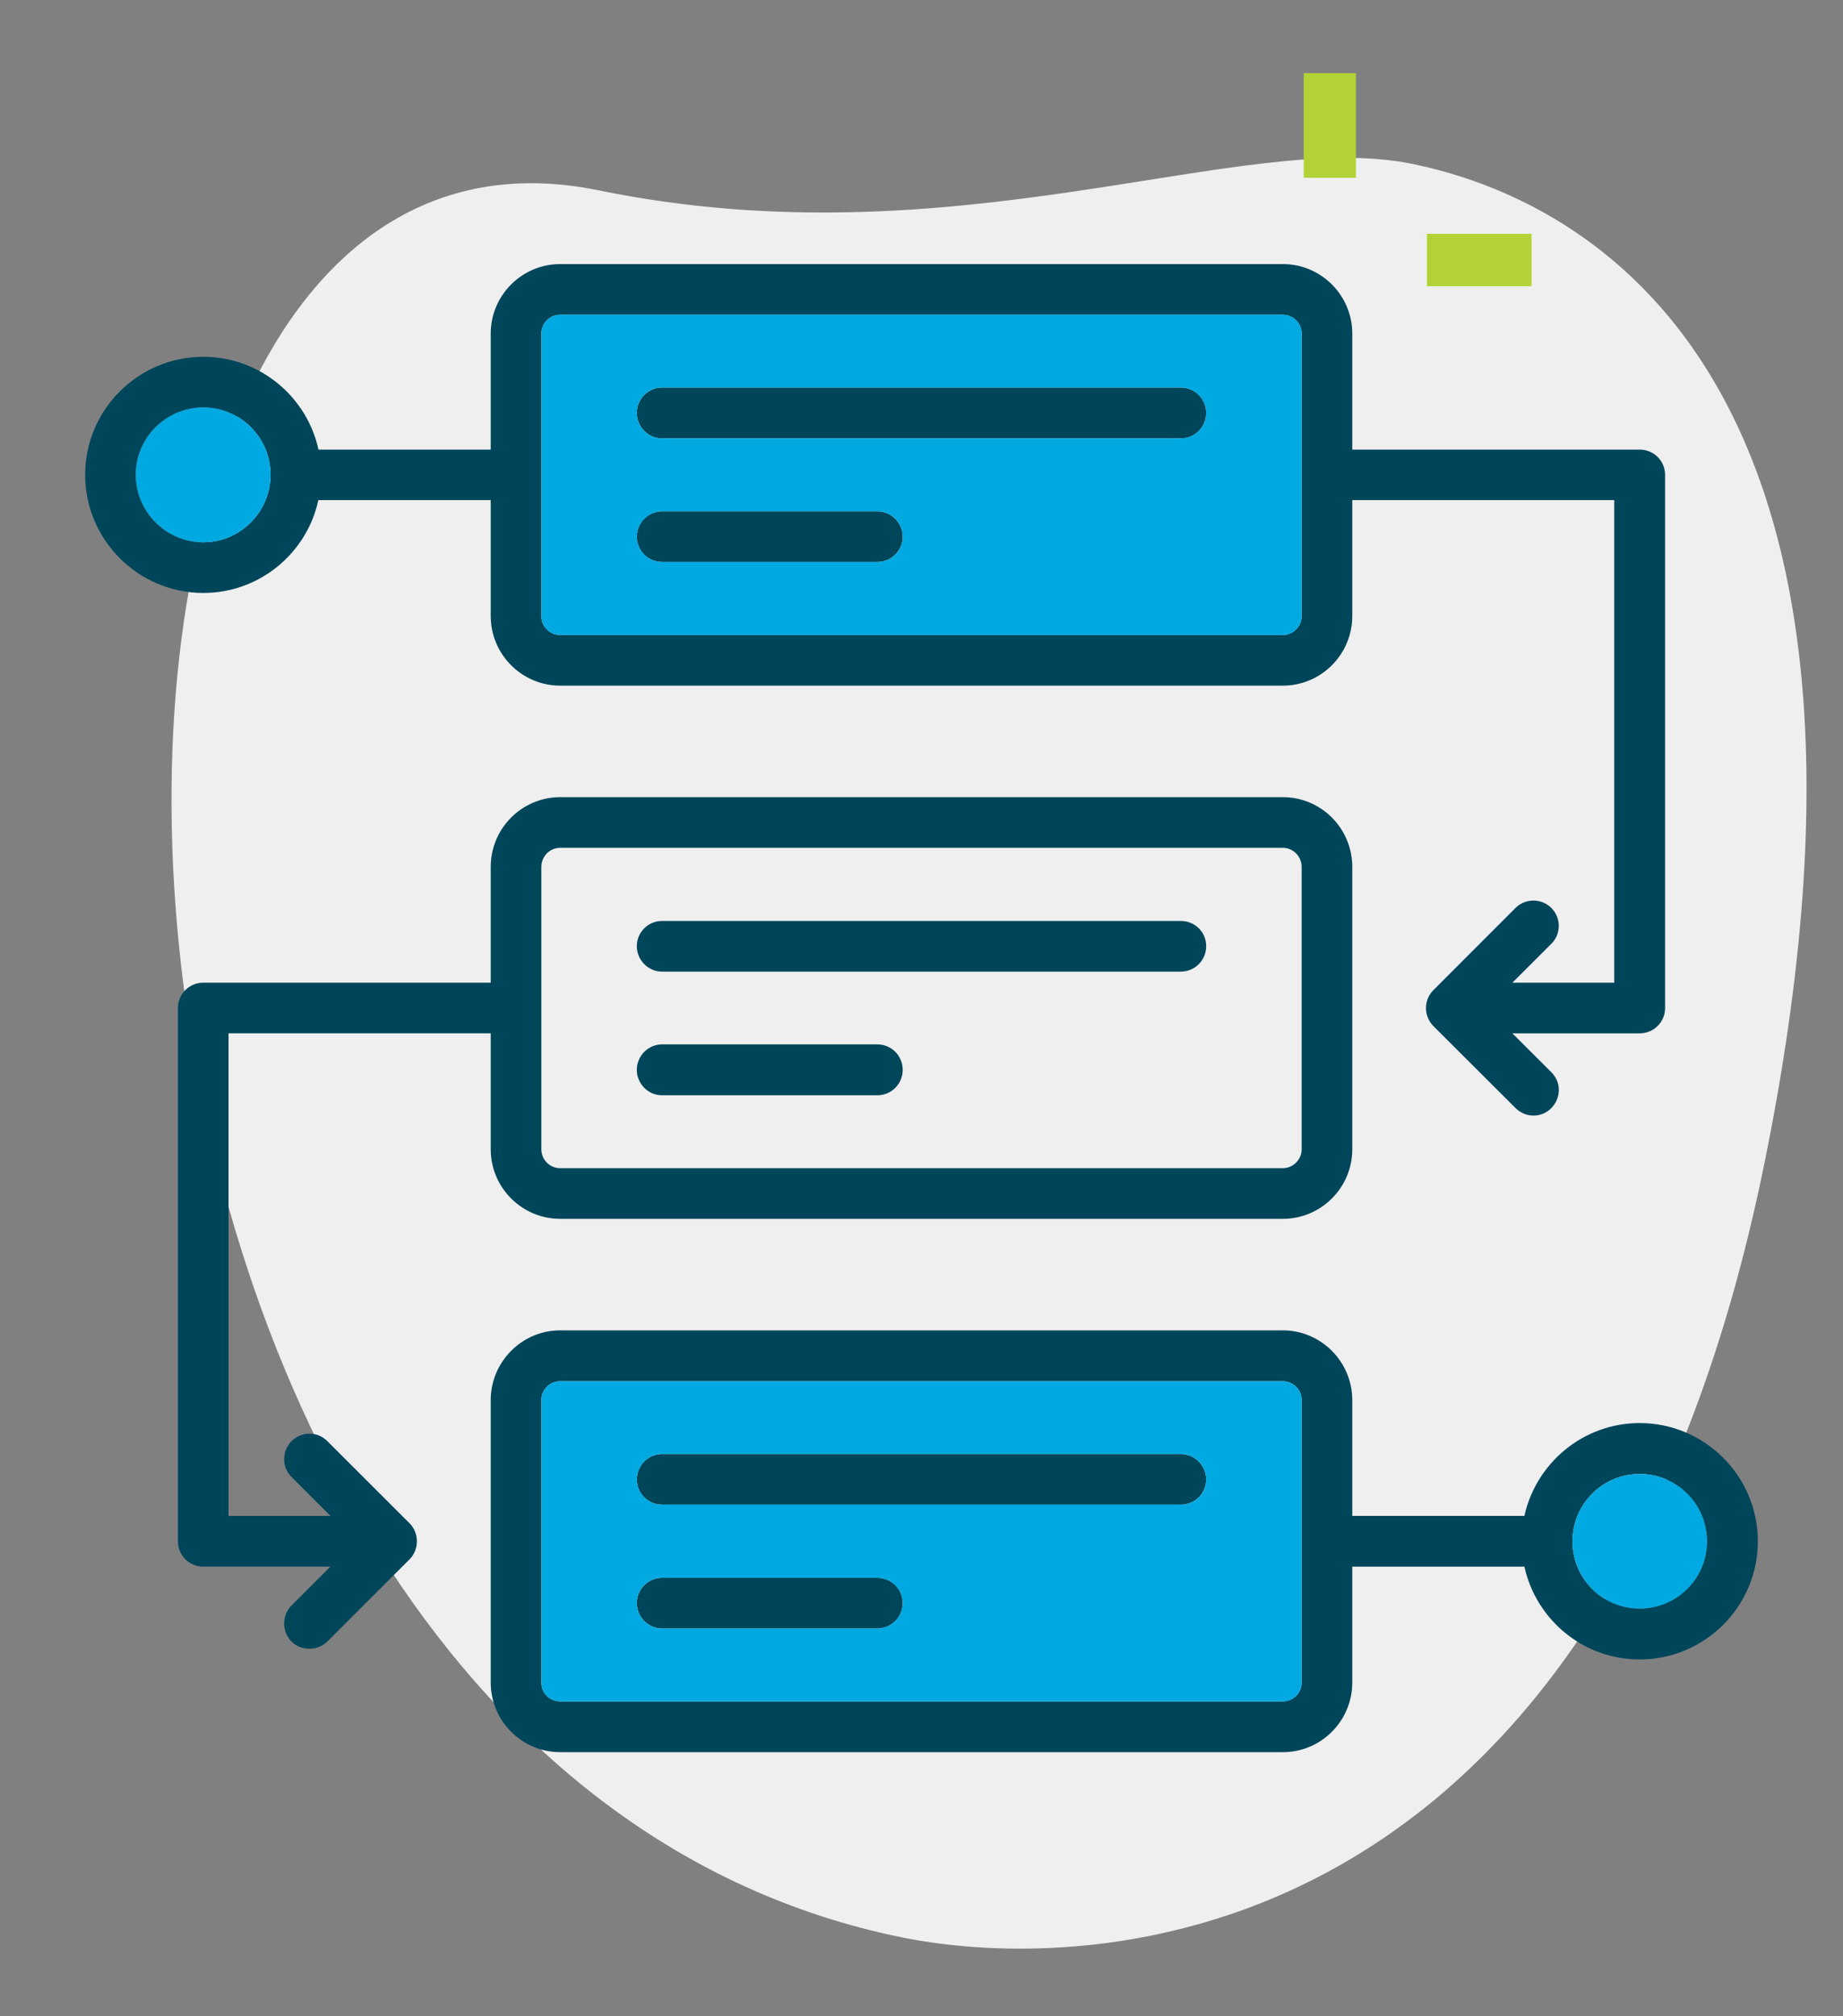 <svg xmlns="http://www.w3.org/2000/svg" id="Layer_1" data-name="Layer 1" viewBox="0 0 150 164"><rect x="0" y="0" width="150" height="164" fill="#808080" stroke="none"/><defs><style> .cls-1 { fill: #00465b; } .cls-1, .cls-2, .cls-3, .cls-4 { stroke-width: 0px; } .cls-1, .cls-3 { fill-rule: evenodd; } .cls-2 { fill: #b3d235; } .cls-3 { fill: #00a9e1; } .cls-4 { fill: #efefef; } </style></defs><path class="cls-4" d="M48.71,15.48c29.11,5.97,52.2-5.02,66.23-2.15,14.03,2.87,41.84,16.98,28.62,81.51-13.23,64.54-54.8,65.89-70.23,62.73C1.04,142.76-2.85,4.91,48.71,15.48Z"></path><g><path class="cls-2" d="M106.11,5.95h4.25v8.51h-4.25V5.95Z"></path><path class="cls-2" d="M116.14,19.02h8.51v4.26h-8.51v-4.26Z"></path></g><path class="cls-1" d="M71.4,84.95h-17.52c-1.13,0-2.05.94-2.05,2.07s.92,2.07,2.05,2.07h17.52c1.15,0,2.07-.92,2.07-2.07s-.92-2.07-2.07-2.07ZM96.1,74.91h-42.22c-1.13,0-2.05.92-2.05,2.05s.92,2.07,2.05,2.07h42.22c1.15,0,2.07-.92,2.07-2.07s-.92-2.05-2.07-2.05ZM71.4,84.95h-17.52c-1.13,0-2.05.94-2.05,2.07s.92,2.07,2.05,2.07h17.52c1.15,0,2.07-.92,2.07-2.07s-.92-2.07-2.07-2.07ZM96.1,74.91h-42.22c-1.13,0-2.05.92-2.05,2.05s.92,2.07,2.05,2.07h42.22c1.15,0,2.07-.92,2.07-2.07s-.92-2.05-2.07-2.05ZM96.1,74.91h-42.22c-1.13,0-2.05.92-2.05,2.05s.92,2.07,2.05,2.07h42.22c1.15,0,2.07-.92,2.07-2.07s-.92-2.05-2.07-2.05ZM71.4,84.95h-17.52c-1.13,0-2.05.94-2.05,2.07s.92,2.07,2.05,2.07h17.52c1.15,0,2.07-.92,2.07-2.07s-.92-2.07-2.07-2.07ZM71.4,84.95h-17.52c-1.13,0-2.05.94-2.05,2.07s.92,2.07,2.05,2.07h17.52c1.15,0,2.07-.92,2.07-2.07s-.92-2.07-2.07-2.07ZM96.1,74.91h-42.22c-1.13,0-2.05.92-2.05,2.05s.92,2.07,2.05,2.07h42.22c1.15,0,2.07-.92,2.07-2.07s-.92-2.05-2.07-2.05ZM96.1,74.91h-42.22c-1.13,0-2.05.92-2.05,2.05s.92,2.07,2.05,2.07h42.22c1.15,0,2.07-.92,2.07-2.07s-.92-2.05-2.07-2.05ZM71.4,84.95h-17.52c-1.13,0-2.05.94-2.05,2.07s.92,2.07,2.05,2.07h17.52c1.15,0,2.07-.92,2.07-2.07s-.92-2.07-2.07-2.07ZM104.41,64.84h-58.82c-3.11,0-5.65,2.54-5.65,5.67v9.42h-23.39c-1.15,0-2.07.92-2.07,2.07v43.37c0,1.14.92,2.06,2.07,2.06h10.34l-3.17,3.17c-.79.8-.79,2.1,0,2.92.78.78,2.13.79,2.92,0l6.7-6.69c.79-.8.78-2.14,0-2.92l-6.69-6.68c-.8-.82-2.11-.82-2.93,0-.79.8-.79,2.11,0,2.9l3.17,3.17h-8.29v-39.25h21.34v9.44c0,3.11,2.54,5.65,5.65,5.65h58.82c3.11,0,5.65-2.54,5.65-5.65v-22.98c0-3.13-2.54-5.67-5.65-5.67ZM105.94,93.49c0,.83-.7,1.53-1.53,1.53h-58.82c-.85,0-1.53-.7-1.53-1.53v-22.98c0-.85.68-1.55,1.53-1.55h58.82c.83,0,1.53.7,1.53,1.55v22.98ZM96.1,74.91h-42.22c-1.13,0-2.05.92-2.05,2.05s.92,2.07,2.05,2.07h42.22c1.15,0,2.07-.92,2.07-2.07s-.92-2.05-2.07-2.05ZM71.4,84.95h-17.52c-1.13,0-2.05.94-2.05,2.07s.92,2.07,2.05,2.07h17.52c1.15,0,2.07-.92,2.07-2.07s-.92-2.07-2.07-2.07ZM71.4,84.95h-17.52c-1.13,0-2.05.94-2.05,2.07s.92,2.07,2.05,2.07h17.52c1.15,0,2.07-.92,2.07-2.07s-.92-2.07-2.07-2.07ZM96.1,74.91h-42.22c-1.13,0-2.05.92-2.05,2.05s.92,2.07,2.05,2.07h42.22c1.15,0,2.07-.92,2.07-2.07s-.92-2.05-2.07-2.05ZM96.1,74.91h-42.22c-1.13,0-2.05.92-2.05,2.05s.92,2.07,2.05,2.07h42.22c1.15,0,2.07-.92,2.07-2.07s-.92-2.05-2.07-2.05ZM71.4,84.95h-17.52c-1.13,0-2.05.94-2.05,2.07s.92,2.07,2.05,2.07h17.52c1.15,0,2.07-.92,2.07-2.07s-.92-2.07-2.07-2.07ZM71.4,41.59h-17.52c-1.13,0-2.05.92-2.05,2.07s.92,2.05,2.05,2.05h17.52c1.15,0,2.07-.92,2.07-2.05s-.92-2.07-2.07-2.07ZM96.1,31.52h-42.22c-1.13,0-2.05.94-2.05,2.07s.92,2.07,2.05,2.07h42.22c1.15,0,2.07-.92,2.07-2.07s-.92-2.07-2.07-2.07ZM71.4,41.59h-17.52c-1.13,0-2.05.92-2.05,2.07s.92,2.05,2.05,2.05h17.52c1.15,0,2.07-.92,2.07-2.05s-.92-2.07-2.07-2.07ZM96.1,31.52h-42.22c-1.13,0-2.05.94-2.05,2.07s.92,2.07,2.05,2.07h42.22c1.15,0,2.07-.92,2.07-2.07s-.92-2.07-2.07-2.07ZM96.1,31.52h-42.22c-1.13,0-2.05.94-2.05,2.07s.92,2.07,2.05,2.07h42.22c1.15,0,2.07-.92,2.07-2.07s-.92-2.07-2.07-2.07ZM71.4,41.59h-17.52c-1.13,0-2.05.92-2.05,2.07s.92,2.05,2.05,2.05h17.52c1.15,0,2.07-.92,2.07-2.05s-.92-2.07-2.07-2.07ZM71.4,41.59h-17.52c-1.13,0-2.05.92-2.05,2.07s.92,2.05,2.05,2.05h17.52c1.15,0,2.07-.92,2.07-2.05s-.92-2.07-2.07-2.07ZM96.1,31.52h-42.22c-1.13,0-2.05.94-2.05,2.07s.92,2.07,2.05,2.07h42.22c1.15,0,2.07-.92,2.07-2.07s-.92-2.07-2.07-2.07ZM96.1,31.52h-42.22c-1.13,0-2.05.94-2.05,2.07s.92,2.07,2.05,2.07h42.22c1.15,0,2.07-.92,2.07-2.07s-.92-2.07-2.07-2.07ZM71.4,41.59h-17.52c-1.13,0-2.05.92-2.05,2.07s.92,2.05,2.05,2.05h17.52c1.15,0,2.07-.92,2.07-2.05s-.92-2.07-2.07-2.07ZM133.45,36.57h-23.39v-9.44c0-3.11-2.54-5.65-5.65-5.65h-58.82c-3.11,0-5.65,2.54-5.65,5.65v9.44h-14.02c-.94-4.32-4.8-7.55-9.37-7.55-5.3,0-9.62,4.31-9.62,9.6s4.32,9.61,9.62,9.61c4.57,0,8.43-3.23,9.36-7.55h14.03v9.43c0,3.12,2.54,5.66,5.65,5.66h58.82c3.11,0,5.65-2.54,5.65-5.66v-9.43h21.32v39.25h-8.29l3.17-3.16c.81-.8.81-2.11,0-2.92-.8-.8-2.11-.8-2.91,0l-6.69,6.69c-.8.8-.8,2.1,0,2.92l6.69,6.67c.4.4.93.61,1.45.61,1.79,0,2.79-2.19,1.46-3.53l-3.17-3.16h10.36c1.15,0,2.07-.92,2.07-2.05v-43.38c0-1.13-.92-2.05-2.07-2.05ZM16.55,44.11c-3.03,0-5.5-2.47-5.5-5.49s2.47-5.48,5.5-5.48,5.47,2.47,5.47,5.48-2.47,5.49-5.47,5.49ZM105.94,50.11c0,.85-.7,1.54-1.53,1.54h-58.82c-.85,0-1.53-.69-1.53-1.54v-22.98c0-.84.68-1.53,1.53-1.53h58.82c.83,0,1.53.69,1.53,1.53v22.98ZM96.1,31.52h-42.22c-1.13,0-2.05.94-2.05,2.07s.92,2.07,2.05,2.07h42.22c1.15,0,2.07-.92,2.07-2.07s-.92-2.07-2.07-2.07ZM71.4,41.59h-17.52c-1.13,0-2.05.92-2.05,2.07s.92,2.05,2.05,2.05h17.52c1.15,0,2.07-.92,2.07-2.05s-.92-2.07-2.07-2.07ZM71.4,41.59h-17.52c-1.13,0-2.05.92-2.05,2.07s.92,2.05,2.05,2.05h17.52c1.15,0,2.07-.92,2.07-2.05s-.92-2.07-2.07-2.07ZM96.1,31.52h-42.22c-1.13,0-2.05.94-2.05,2.07s.92,2.07,2.05,2.07h42.22c1.15,0,2.07-.92,2.07-2.07s-.92-2.07-2.07-2.07ZM96.1,31.52h-42.22c-1.13,0-2.05.94-2.05,2.07s.92,2.07,2.05,2.07h42.22c1.15,0,2.07-.92,2.07-2.07s-.92-2.07-2.07-2.07ZM71.4,41.59h-17.52c-1.13,0-2.05.92-2.05,2.07s.92,2.05,2.05,2.05h17.52c1.15,0,2.07-.92,2.07-2.05s-.92-2.07-2.07-2.07ZM71.4,128.34h-17.52c-1.13,0-2.05.92-2.05,2.05s.92,2.07,2.05,2.07h17.52c1.15,0,2.07-.92,2.07-2.07s-.92-2.05-2.07-2.05ZM96.1,118.27h-42.22c-1.13,0-2.05.93-2.05,2.07s.92,2.05,2.05,2.05h42.22c1.15,0,2.07-.92,2.07-2.05s-.92-2.07-2.07-2.07ZM71.4,128.34h-17.52c-1.13,0-2.05.92-2.05,2.05s.92,2.07,2.05,2.07h17.52c1.15,0,2.07-.92,2.07-2.07s-.92-2.05-2.07-2.05ZM96.1,118.27h-42.22c-1.13,0-2.05.93-2.05,2.07s.92,2.05,2.05,2.05h42.22c1.15,0,2.07-.92,2.07-2.05s-.92-2.07-2.07-2.07ZM96.1,118.27h-42.22c-1.13,0-2.05.93-2.05,2.07s.92,2.05,2.05,2.05h42.22c1.15,0,2.07-.92,2.07-2.05s-.92-2.07-2.07-2.07ZM71.4,128.34h-17.52c-1.13,0-2.05.92-2.05,2.05s.92,2.07,2.05,2.07h17.52c1.15,0,2.07-.92,2.07-2.07s-.92-2.05-2.07-2.05ZM71.4,128.34h-17.52c-1.13,0-2.05.92-2.05,2.05s.92,2.07,2.05,2.07h17.52c1.15,0,2.07-.92,2.07-2.07s-.92-2.05-2.07-2.05ZM96.1,118.27h-42.22c-1.13,0-2.05.93-2.05,2.07s.92,2.05,2.05,2.05h42.22c1.15,0,2.07-.92,2.07-2.05s-.92-2.07-2.07-2.07ZM96.1,118.27h-42.22c-1.13,0-2.05.93-2.05,2.07s.92,2.05,2.05,2.05h42.22c1.15,0,2.07-.92,2.07-2.05s-.92-2.07-2.07-2.07ZM71.4,128.34h-17.52c-1.13,0-2.05.92-2.05,2.05s.92,2.07,2.05,2.07h17.52c1.15,0,2.07-.92,2.07-2.07s-.92-2.05-2.07-2.05ZM133.45,115.75c-4.59,0-8.43,3.25-9.38,7.55h-14.01v-9.42c0-3.11-2.54-5.67-5.65-5.67h-58.82c-3.11,0-5.65,2.56-5.65,5.67v22.98c0,3.12,2.54,5.66,5.65,5.66h58.82c3.11,0,5.65-2.54,5.65-5.66v-9.43h14.01c.95,4.32,4.79,7.55,9.38,7.55,5.3,0,9.62-4.31,9.62-9.61s-4.32-9.62-9.62-9.62ZM105.94,136.86c0,.85-.7,1.53-1.53,1.53h-58.82c-.85,0-1.53-.68-1.53-1.53v-22.98c0-.85.68-1.53,1.53-1.53h58.82c.83,0,1.53.68,1.53,1.53v22.98ZM133.45,130.84c-3.02,0-5.47-2.45-5.47-5.47s2.45-5.48,5.47-5.48,5.48,2.45,5.48,5.48-2.45,5.47-5.48,5.47ZM96.1,118.27h-42.22c-1.13,0-2.05.93-2.05,2.07s.92,2.05,2.05,2.05h42.22c1.15,0,2.07-.92,2.07-2.05s-.92-2.07-2.07-2.07ZM71.4,128.34h-17.52c-1.13,0-2.05.92-2.05,2.05s.92,2.07,2.05,2.07h17.52c1.15,0,2.07-.92,2.07-2.07s-.92-2.05-2.07-2.05ZM71.4,128.34h-17.52c-1.13,0-2.05.92-2.05,2.05s.92,2.07,2.05,2.07h17.52c1.15,0,2.07-.92,2.07-2.07s-.92-2.05-2.07-2.05ZM96.1,118.27h-42.22c-1.13,0-2.05.93-2.05,2.07s.92,2.05,2.05,2.05h42.22c1.15,0,2.07-.92,2.07-2.05s-.92-2.07-2.07-2.07ZM96.1,118.27h-42.22c-1.13,0-2.05.93-2.05,2.07s.92,2.05,2.05,2.05h42.22c1.15,0,2.07-.92,2.07-2.05s-.92-2.07-2.07-2.07ZM71.4,128.34h-17.52c-1.13,0-2.05.92-2.05,2.05s.92,2.07,2.05,2.07h17.52c1.15,0,2.07-.92,2.07-2.07s-.92-2.05-2.07-2.05ZM71.4,128.34h-17.52c-1.13,0-2.05.92-2.05,2.05s.92,2.07,2.05,2.07h17.52c1.15,0,2.07-.92,2.07-2.07s-.92-2.05-2.07-2.05ZM96.1,118.27h-42.22c-1.13,0-2.05.93-2.05,2.07s.92,2.05,2.05,2.05h42.22c1.15,0,2.07-.92,2.07-2.05s-.92-2.07-2.07-2.07ZM71.4,84.95h-17.52c-1.13,0-2.05.94-2.05,2.07s.92,2.07,2.05,2.07h17.52c1.15,0,2.07-.92,2.07-2.07s-.92-2.07-2.07-2.07ZM96.1,74.91h-42.22c-1.13,0-2.05.92-2.05,2.05s.92,2.07,2.05,2.07h42.22c1.15,0,2.07-.92,2.07-2.07s-.92-2.05-2.07-2.05ZM71.4,41.59h-17.52c-1.13,0-2.05.92-2.05,2.07s.92,2.05,2.05,2.05h17.52c1.15,0,2.07-.92,2.07-2.05s-.92-2.07-2.07-2.07ZM96.1,31.52h-42.22c-1.13,0-2.05.94-2.05,2.07s.92,2.07,2.05,2.07h42.22c1.15,0,2.07-.92,2.07-2.07s-.92-2.07-2.07-2.07Z"></path><path class="cls-3" d="M138.93,125.37c0,3.02-2.45,5.47-5.48,5.47s-5.47-2.45-5.47-5.47,2.45-5.48,5.47-5.48,5.48,2.45,5.48,5.48Z"></path><path class="cls-3" d="M104.41,112.35h-58.82c-.85,0-1.53.68-1.53,1.53v22.98c0,.85.68,1.53,1.53,1.53h58.82c.83,0,1.53-.68,1.53-1.53v-22.98c0-.85-.7-1.53-1.53-1.53ZM71.4,132.46h-17.52c-1.13,0-2.05-.92-2.05-2.07s.92-2.05,2.05-2.05h17.52c1.15,0,2.07.92,2.07,2.05s-.92,2.07-2.07,2.07ZM96.1,122.39h-42.22c-1.13,0-2.05-.92-2.05-2.05s.92-2.07,2.05-2.07h42.22c1.15,0,2.07.93,2.07,2.07s-.92,2.05-2.07,2.05Z"></path><path class="cls-3" d="M104.41,25.6h-58.82c-.85,0-1.53.69-1.53,1.53v22.98c0,.85.68,1.54,1.53,1.54h58.82c.83,0,1.53-.69,1.53-1.54v-22.98c0-.84-.7-1.53-1.53-1.53ZM71.4,45.71h-17.52c-1.13,0-2.05-.92-2.05-2.05s.92-2.07,2.05-2.07h17.52c1.15,0,2.07.92,2.07,2.07s-.92,2.05-2.07,2.05ZM96.1,35.66h-42.22c-1.13,0-2.05-.92-2.05-2.07s.92-2.07,2.05-2.07h42.22c1.15,0,2.07.94,2.07,2.07s-.92,2.07-2.07,2.07Z"></path><path class="cls-3" d="M22.02,38.62c0,3.02-2.47,5.49-5.47,5.49s-5.5-2.47-5.5-5.49,2.47-5.48,5.5-5.48,5.47,2.47,5.47,5.48Z"></path></svg>